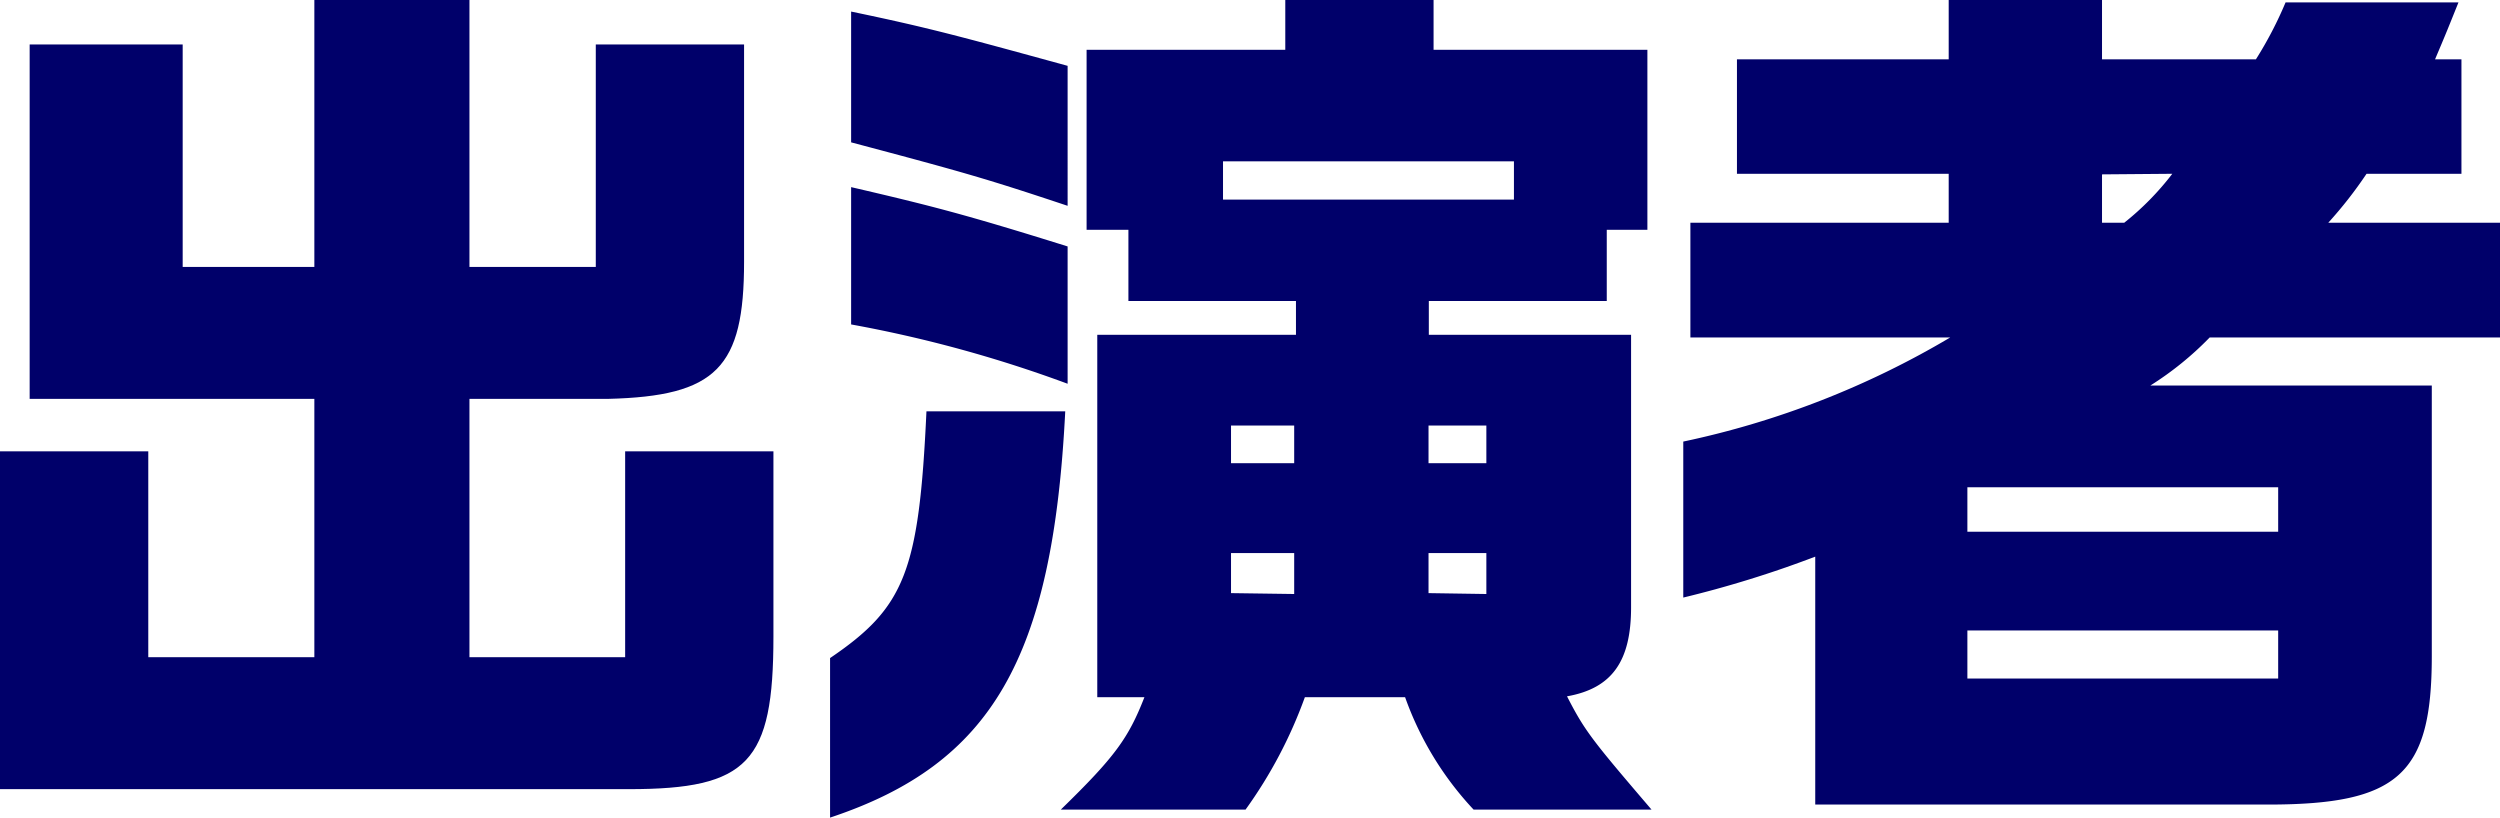 <svg xmlns="http://www.w3.org/2000/svg" viewBox="0 0 84.3 27.57"><defs><style>.cls-1{fill:#00006a;}</style></defs><title>t_02_1</title><g id="レイヤー_2" data-name="レイヤー 2"><g id="info"><path class="cls-1" d="M0,15.22H5v6.94H10.6V13.45H1V1.5H6.16V9H10.6V0h5.23V9h4.26V1.5h5V8.83c0,3.57-.93,4.53-4.59,4.62H15.83v8.71h5.25V15.22h5v6.25c0,4.24-.85,5.14-4.87,5.14H0Z"/><path class="cls-1" d="M35.92,13.87c-.42,8.35-2.49,11.89-7.93,13.7V22.19c2.52-1.71,3-2.91,3.25-8.32ZM36,6.94c-2.7-.9-3.42-1.11-7.3-2.14V.39c2.59.54,3.58.81,7.3,1.83Zm0,6a43.27,43.27,0,0,0-7.3-2V6.31c2.71.63,3.88.93,7.3,2Zm1,10.57V11.29h6.7V10.15H38.05V7.75H36.64V1.68h6.7V0h5V1.68h7.21V7.75H54.18v2.4h-6v1.14H55v9.19c0,1.8-.63,2.73-2.16,3,.6,1.17.84,1.47,2.85,3.82h-6a10.84,10.84,0,0,1-2.31-3.79H44a15.42,15.42,0,0,1-2,3.79H35.77c1.83-1.78,2.28-2.41,2.82-3.79ZM51.05,6.73V5.44H41.24V6.73Zm-7.41,8.89V14.35H41.51v1.27Zm0,4.41V18.65H41.51V20Zm6.48-4.41V14.35H48.17v1.27Zm0,4.41V18.65H48.17V20Z"/><path class="cls-1" d="M57,7.51h8.71V5.86H58.57V2h7.14V0h5.17V2h5.19a13,13,0,0,0,1-1.92h5.83C82.53,1,82.5,1.08,82.11,2H83V5.86H79.8a14.25,14.25,0,0,1-1.29,1.65H84.3v3.87H74.51a10.8,10.8,0,0,1-2,1.62H82v9.13c0,4-1.14,5-5.53,5H61.21V18.77a36.61,36.61,0,0,1-4.45,1.38V14.89a29.63,29.63,0,0,0,9-3.51H57ZM76.82,17.93v-1.5H66.34v1.5Zm0,4.95V21.26H66.34v1.62Zm-5.94-17V7.51h.75a9.38,9.38,0,0,0,1.62-1.65Z"/></g></g></svg>
